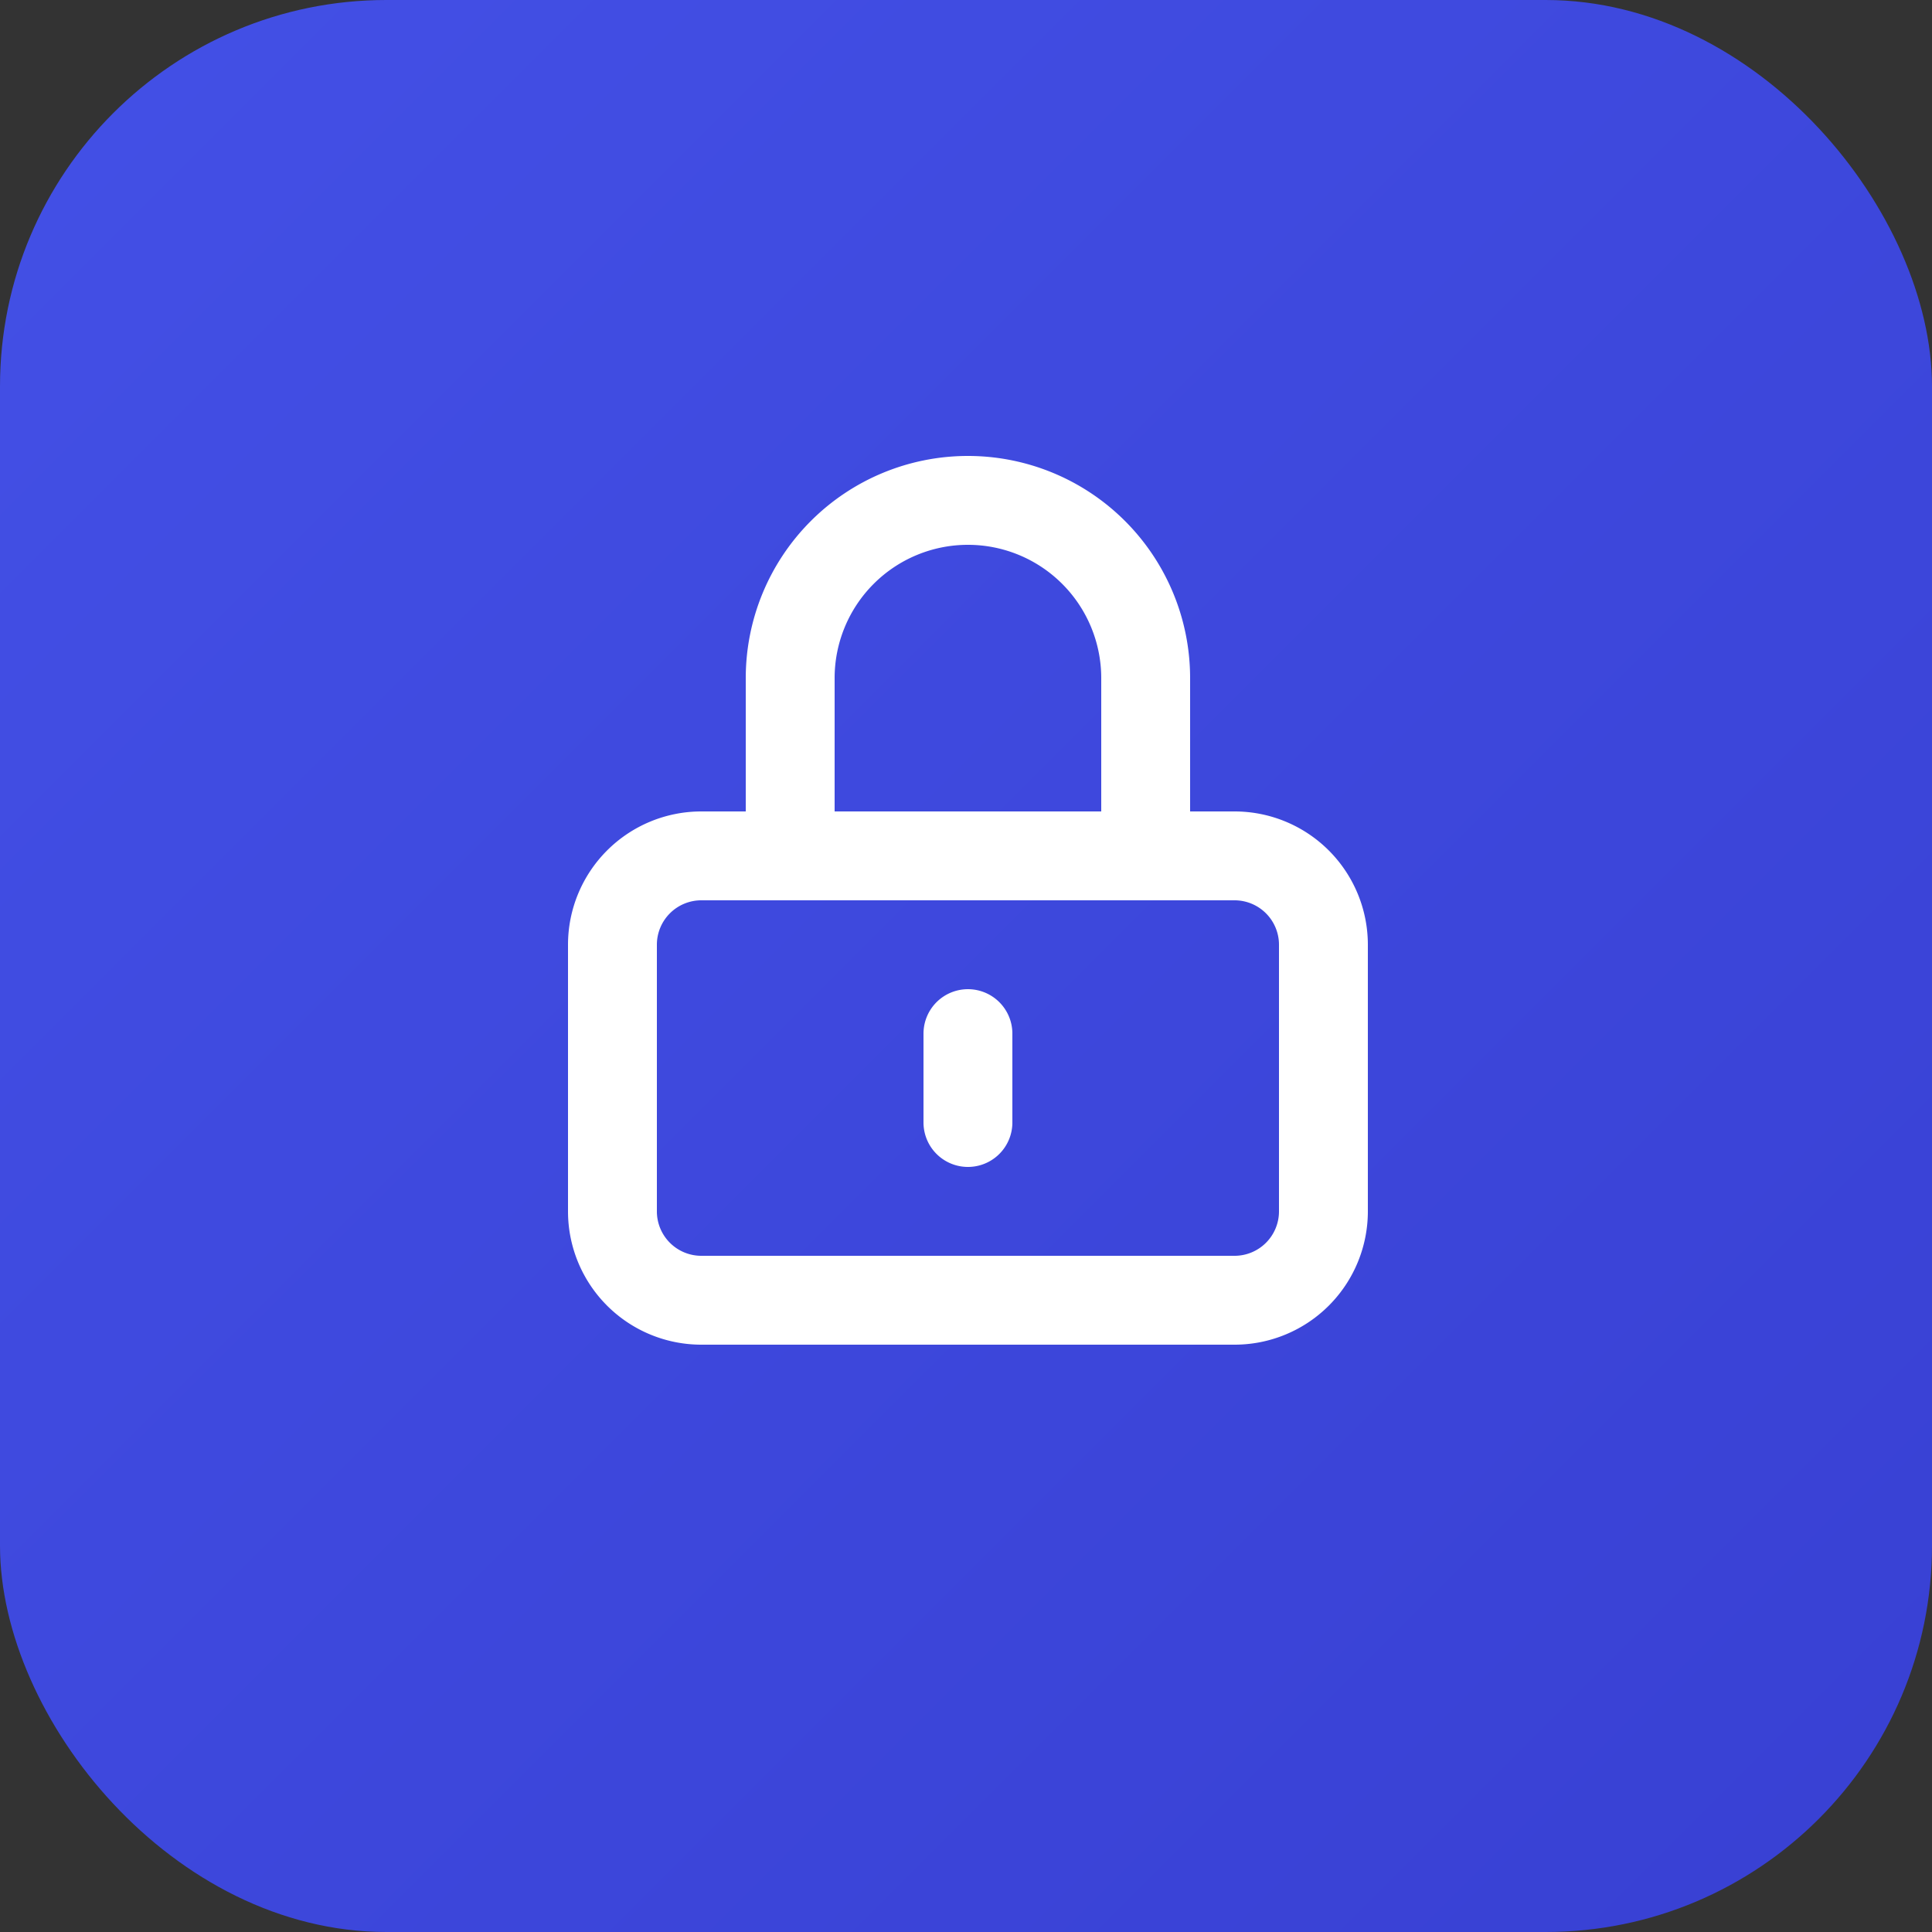 <svg xmlns="http://www.w3.org/2000/svg" viewBox="0 0 200 200">
  <rect x="0" y="0" width="200" height="200" fill="#333333" stroke="none"/>
  <defs>
    <linearGradient id="logo-grad" x1="0%" y1="0%" x2="100%" y2="100%">
      <stop offset="0%" style="stop-color:#4350e6"/>
      <stop offset="100%" style="stop-color:#3840d3"/>
    </linearGradient>
  </defs>
  <!-- Rounded rectangle background - 100% of canvas -->
  <rect x="0" y="0" width="200" height="200" rx="40" fill="url(#logo-grad)"/>
  <!-- Padlock icon (scaled and centered) -->
  <g transform="translate(45, 38) scale(4.6)">
    <path
      fill="none"
      stroke="white"
      stroke-linecap="round"
      stroke-linejoin="round"
      stroke-width="2"
      d="M12 15v2m-6 4h12a2 2 0 002-2v-6a2 2 0 00-2-2H6a2 2 0 00-2 2v6a2 2 0 002 2zm10-10V7a4 4 0 00-8 0v4h8z"
    />
  </g>
</svg>
